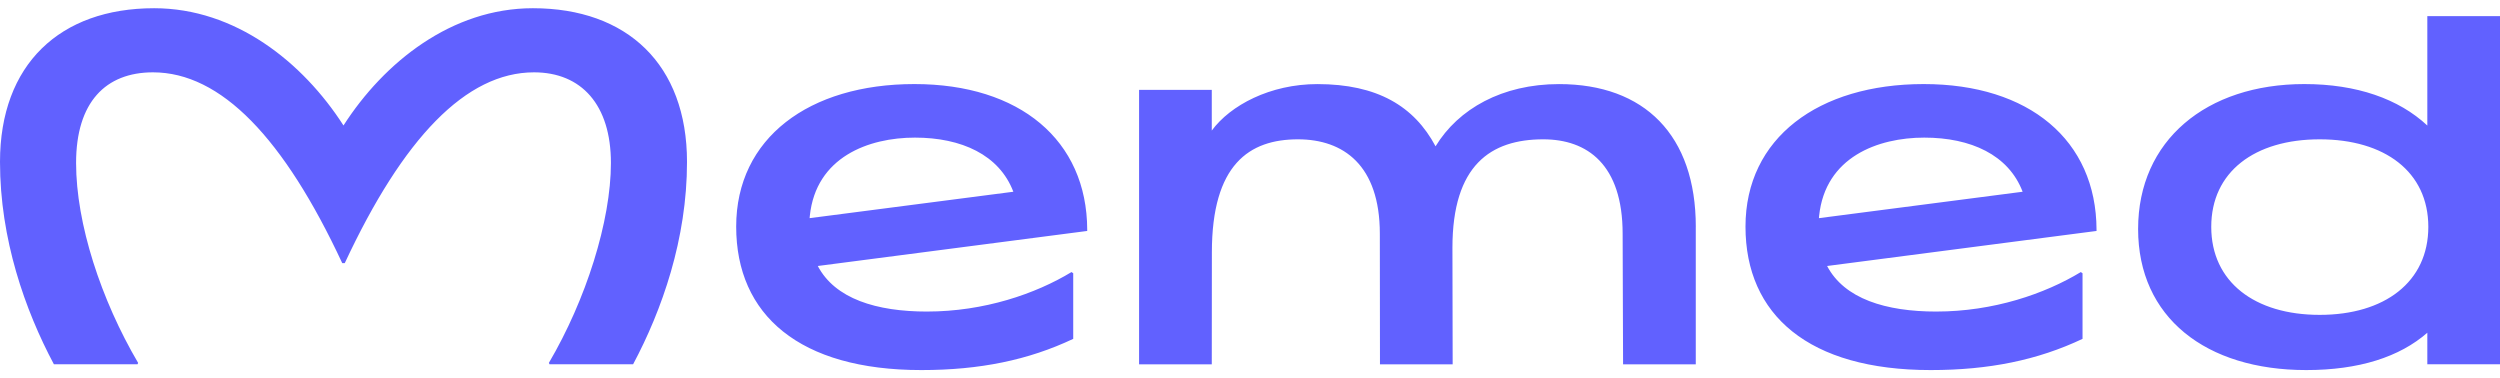 <?xml version="1.0" encoding="UTF-8"?>
<svg xmlns="http://www.w3.org/2000/svg" width="152" height="23" viewBox="0 0 152 23" fill="none">
  <g clip-path="url(#clip0_11750_18659)">
    <path d="M103.103 13.793V22.15H98.683L98.656 14.212C98.656 10.006 96.513 8.471 93.831 8.471C90.638 8.471 88.308 10.036 88.308 15.062L88.322 22.15H83.902L83.894 14.212C83.894 10.044 81.682 8.471 78.915 8.471C75.961 8.471 73.682 9.991 73.682 15.346L73.676 22.15H69.256V5.465H73.676V7.938C74.805 6.401 77.227 5.113 80.095 5.113C83.736 5.113 85.98 6.454 87.282 8.895C88.671 6.614 91.338 5.113 94.789 5.113C99.987 5.113 103.105 8.222 103.105 13.793H103.103ZM141.037 19.144C137.085 19.144 134.444 17.141 134.444 13.793C134.444 10.444 137.085 8.471 141.037 8.471C144.989 8.471 147.642 10.443 147.642 13.793C147.642 17.142 144.989 19.144 141.037 19.144ZM147.581 0.978V7.632C145.844 6.01 143.286 5.111 140.103 5.111C134.144 5.111 129.997 8.542 129.997 13.922C129.997 19.303 134.117 22.5 140.218 22.5C143.427 22.5 145.897 21.705 147.581 20.23V22.147H152V0.979H147.581V0.978ZM116.995 8.367C119.825 8.367 122.122 9.415 122.976 11.658L110.59 13.264C110.594 13.217 110.599 13.169 110.603 13.123C110.977 9.543 114.18 8.367 116.996 8.367H116.995ZM117.733 18.943C114.648 18.943 112.136 18.164 111.088 16.172L127.469 14.042C127.469 14.016 127.469 13.989 127.469 13.962C127.45 8.519 123.365 5.111 116.962 5.111C110.557 5.111 106.126 8.396 106.126 13.776C106.126 19.156 109.975 22.5 117.386 22.5C120.928 22.5 123.885 21.896 126.618 20.603V16.615L126.514 16.541C124.336 17.862 121.205 18.942 117.732 18.942L117.733 18.943ZM55.628 8.367C58.459 8.367 60.756 9.415 61.611 11.658L49.224 13.264C49.228 13.217 49.232 13.169 49.237 13.123C49.611 9.543 52.814 8.367 55.629 8.367H55.628ZM56.367 18.943C53.281 18.943 50.77 18.164 49.722 16.172L66.103 14.042C66.103 14.016 66.103 13.989 66.103 13.962C66.084 8.519 61.999 5.111 55.595 5.111C49.191 5.111 44.76 8.396 44.76 13.776C44.76 19.156 48.609 22.5 56.02 22.5C59.562 22.5 62.519 21.896 65.252 20.603V16.615L65.148 16.541C62.971 17.862 59.839 18.942 56.366 18.942L56.367 18.943ZM32.396 0.5C27.47 0.5 23.362 3.771 20.884 7.629C18.407 3.771 14.299 0.5 9.372 0.5C3.64 0.5 -0 3.92 -0 9.846C-0 14.536 1.52 18.852 3.277 22.148H8.359L8.399 22.065C6.144 18.231 4.626 13.599 4.626 9.907C4.626 6.215 6.422 4.398 9.302 4.398C13.434 4.398 17.263 8.396 20.809 16H20.961C24.508 8.396 28.336 4.398 32.468 4.398C35.349 4.398 37.144 6.37 37.144 9.907C37.144 13.445 35.627 18.231 33.371 22.065L33.411 22.148H38.493C40.25 18.852 41.77 14.536 41.77 9.846C41.77 3.919 38.129 0.5 32.398 0.5H32.396Z" fill="#6161FF"></path>
  </g>
  <defs>
    <clipPath id="clip0_11750_18659">
      <rect width="152" height="22" fill="white" transform="translate(-0 0.5)"></rect>
    </clipPath>
  </defs>
</svg>
